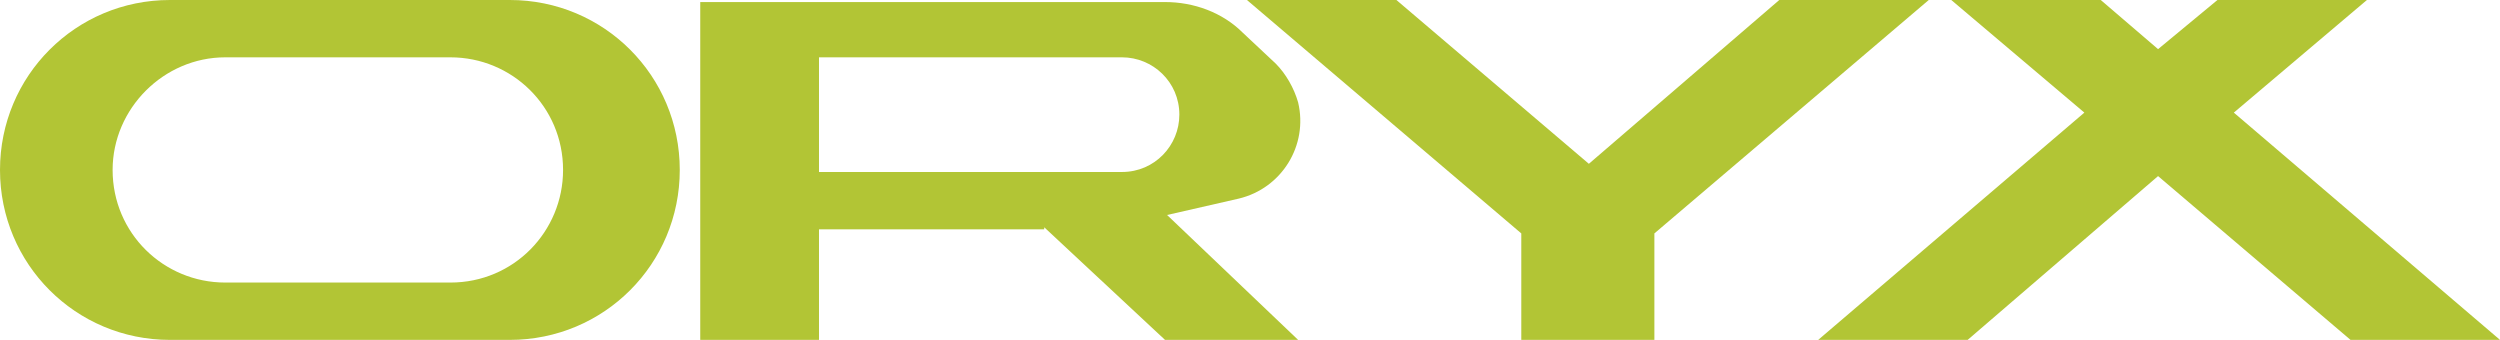 <?xml version="1.0" encoding="utf-8"?>
<!-- Generator: Adobe Illustrator 25.4.1, SVG Export Plug-In . SVG Version: 6.00 Build 0)  -->
<svg version="1.1" id="Layer_1" xmlns="http://www.w3.org/2000/svg" xmlns:xlink="http://www.w3.org/1999/xlink" x="0px" y="0px"
	 viewBox="0 0 122.1 16.6" style="enable-background:new 0 0 122.1 16.6;" xml:space="preserve">
<style type="text/css">
	.st0{fill:#B2C535;}
</style>
<g>
	<polygon class="st0" points="86.9,0 77.6,8 68.2,0 60.9,0 74.3,11.4 74.3,16.6 80.8,16.6 80.8,11.4 94.2,0 	"/>
	<path class="st0" d="M5.5,8.3L5.5,8.3c0,3.1,2.5,5.5,5.5,5.5l0,0h5.5h5.5c3.1,0,5.5-2.5,5.5-5.5l0,0c0-3.1-2.5-5.5-5.5-5.5l0,0
		h-5.5h-5.5C8,2.8,5.5,5.3,5.5,8.3L5.5,8.3L5.5,8.3z M0,8.3L0,8.3C0,3.7,3.7,0,8.3,0h8.3h8.3c4.6,0,8.3,3.7,8.3,8.3l0,0
		c0,4.6-3.7,8.3-8.3,8.3l0,0h-8.3H8.3C3.7,16.6,0,12.9,0,8.3L0,8.3"/>
	<path class="st0" d="M51.7,2.8h3.1c1.5,0,2.8,1.2,2.8,2.8l0,0l0,0c0,1.5-1.2,2.8-2.8,2.8l0,0h-3.1H40V2.8L51.7,2.8z M51,11.1
		l5.9,5.5h6.5L57,10.5l3.5-0.8c2.1-0.5,3.4-2.6,2.9-4.7c-0.2-0.7-0.6-1.4-1.1-1.9l0,0l-1.6-1.5c-1-1-2.4-1.5-3.8-1.5h-5H34.2v16.6
		H40v-5.5H51"/>
	<polygon class="st0" points="122.1,16.6 109.1,5.5 115.6,0 108.3,0 105.4,2.4 102.6,0 95.3,0 101.8,5.5 88.8,16.6 96.1,16.6 
		105.4,8.6 114.8,16.6 	"/>
</g>
</svg>
